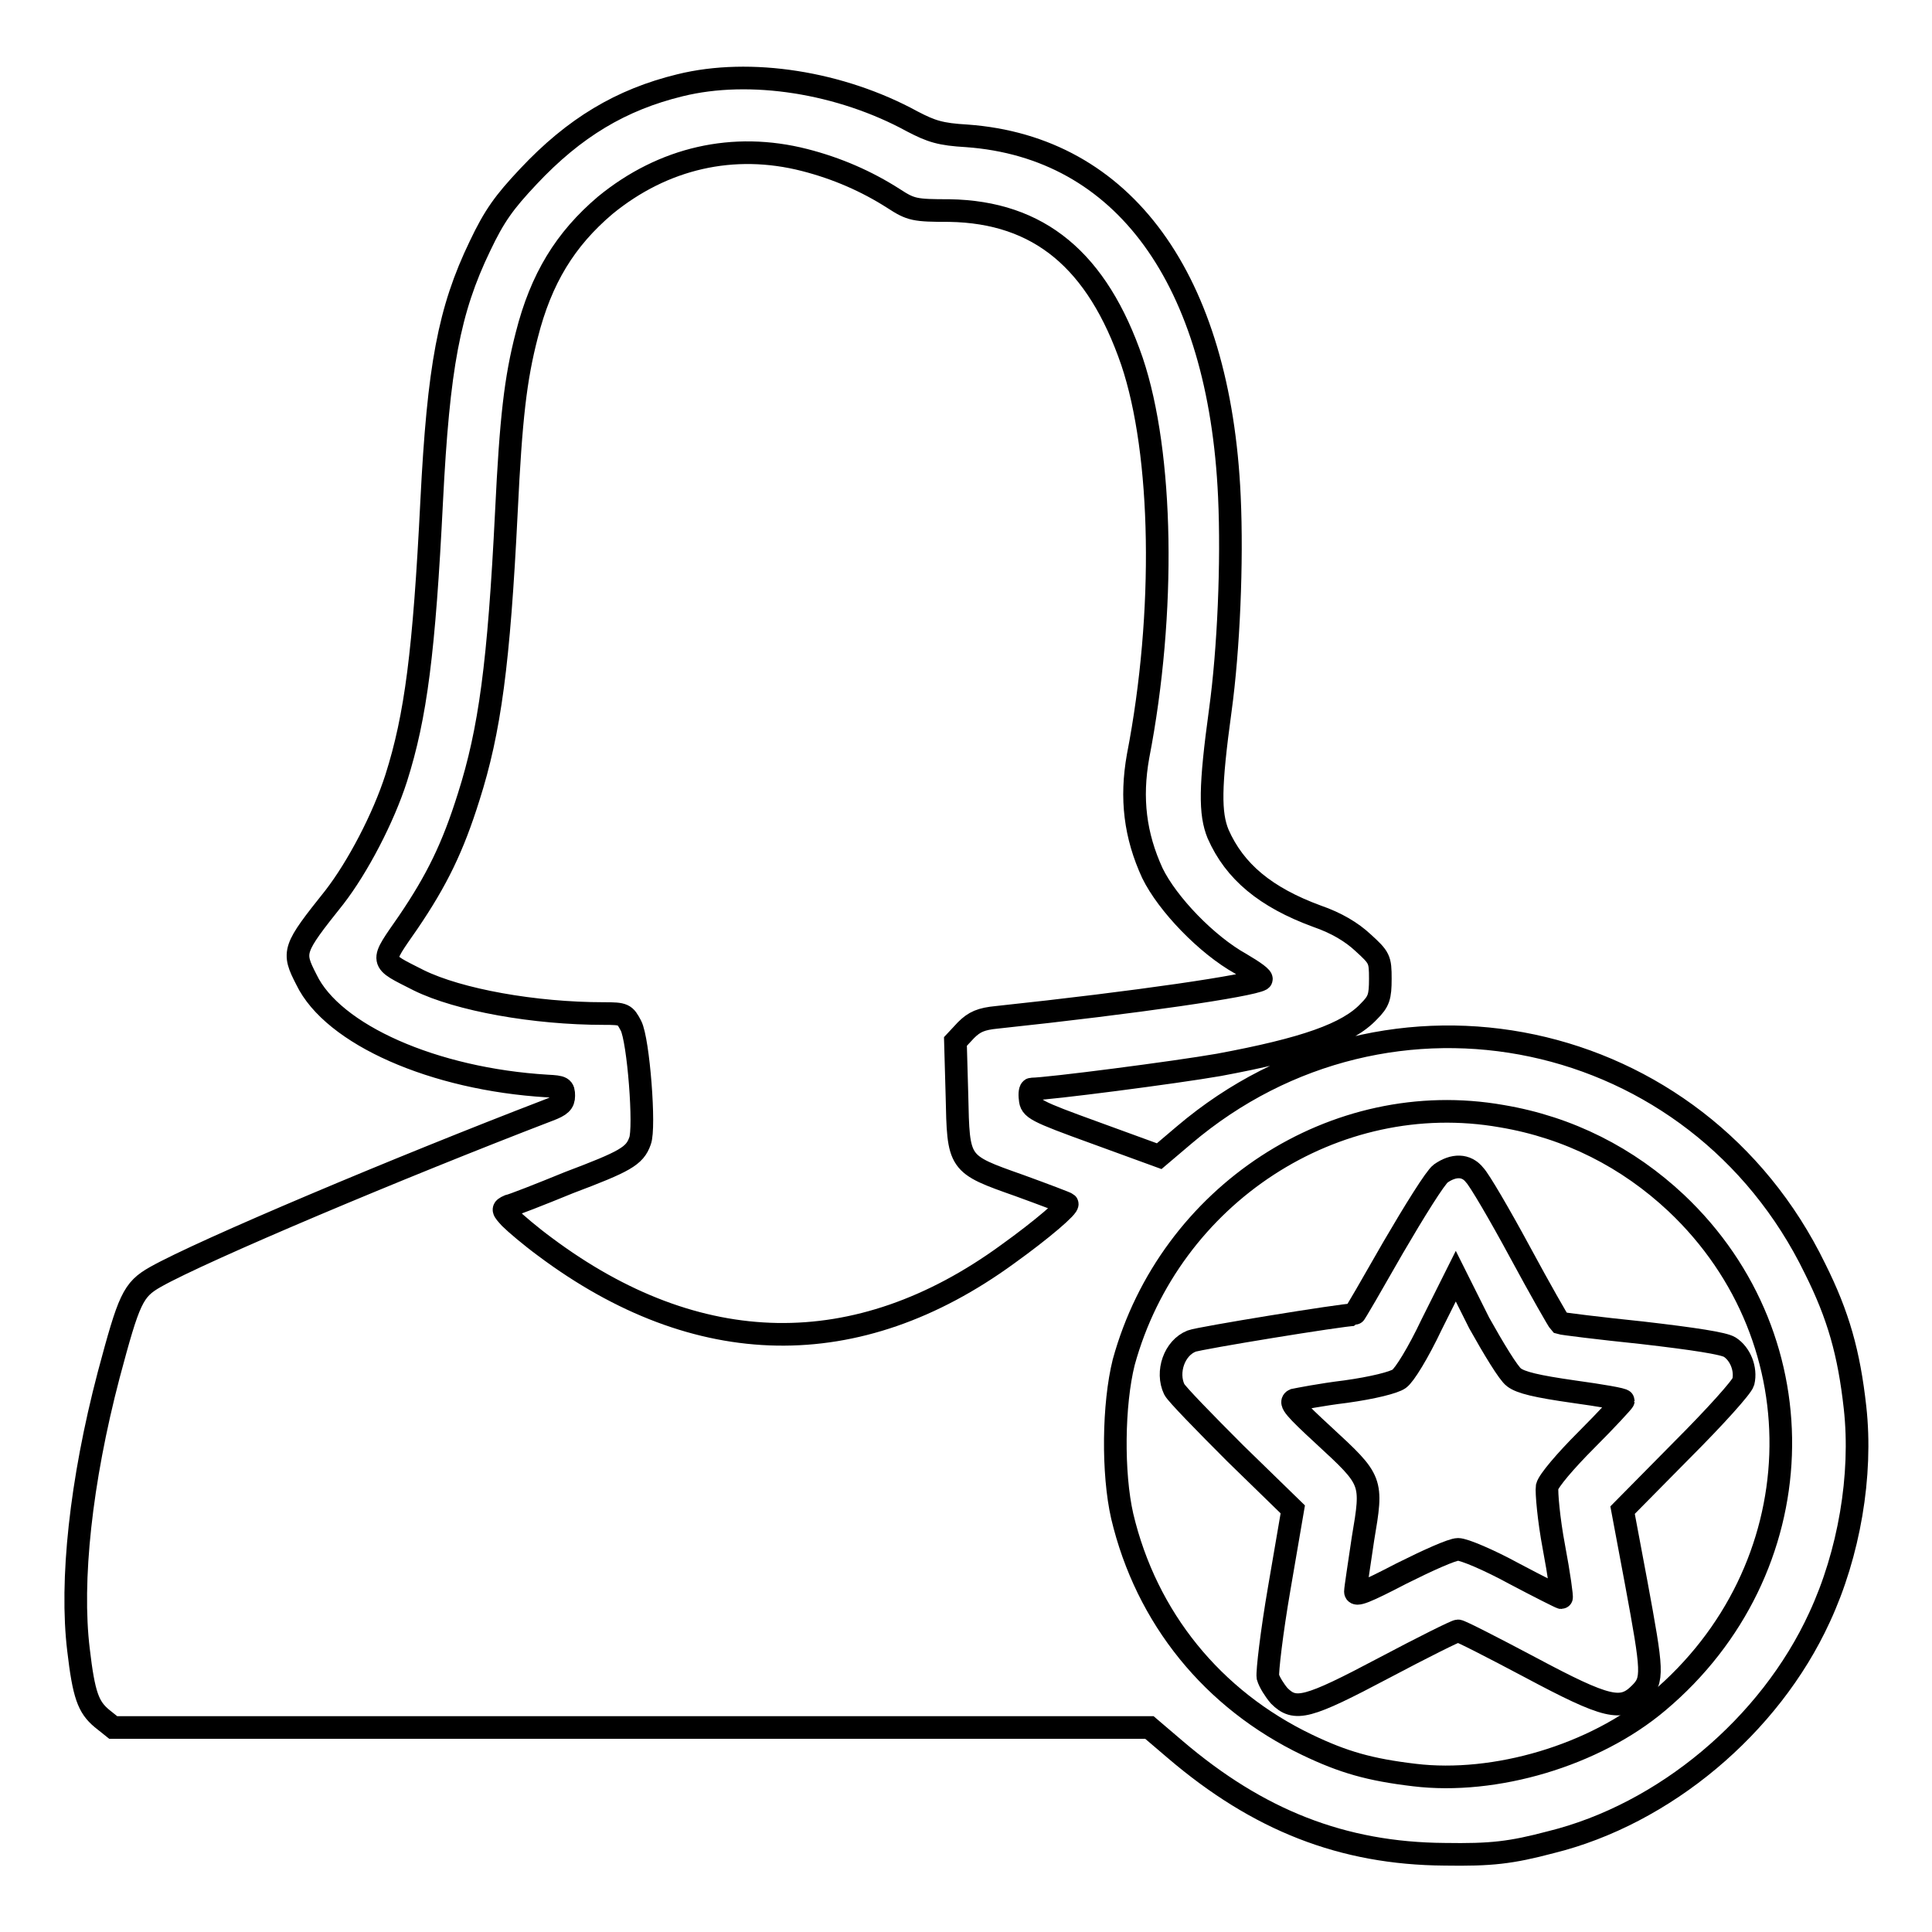 <?xml version="1.0" encoding="utf-8"?>
<!-- Svg Vector Icons : http://www.onlinewebfonts.com/icon -->
<!DOCTYPE svg PUBLIC "-//W3C//DTD SVG 1.1//EN" "http://www.w3.org/Graphics/SVG/1.1/DTD/svg11.dtd">
<svg version="1.1" xmlns="http://www.w3.org/2000/svg" xmlns:xlink="http://www.w3.org/1999/xlink" x="0px" y="0px" viewBox="0 0 256 256" enable-background="new 0 0 256 256" xml:space="preserve">
<g><g><g><path stroke-width="3" fill-opacity="0" stroke="#000000"  d="M90.1,11.3c-7.8,1.9-14,5.6-20.1,12.1c-3.2,3.4-4.5,5.2-6.4,9.2c-4.1,8.5-5.5,16-6.4,33.8c-1,20-2.1,28.5-4.7,36.7c-1.7,5.3-5.1,11.8-8.2,15.8c-5.5,6.9-5.6,7.2-3.7,10.9c3.5,7.3,16.9,13.2,31.9,14.1c2,0.1,2.2,0.2,2.2,1.3c0,0.9-0.4,1.3-2,1.9c-19.8,7.6-45.9,18.6-52.1,22.1c-3,1.7-3.5,2.9-6.2,13c-3.7,14.1-5.1,27.3-4,36.4c0.7,6,1.3,7.6,3.1,9.1l1.5,1.2h68.6h68.7l3.4,2.9c11,9.4,22.2,13.8,35.7,13.9c6.2,0.1,8.8-0.2,14.1-1.6c15-3.7,29-15.4,35.6-29.8c3.9-8.4,5.7-18.8,4.7-27.8c-0.8-7.2-2.2-12.2-5.3-18.4c-15.6-32.1-56.4-40.8-83.6-17.7l-3.3,2.8l-8.5-3.1c-8-2.9-8.5-3.2-8.6-4.5c-0.1-0.7,0-1.3,0.2-1.3c2.1,0,19.1-2.2,24.8-3.2c11.3-2.1,17.1-4.1,19.9-7.1c1.3-1.3,1.5-1.9,1.5-4.3c0-2.6-0.1-2.8-2.3-4.8c-1.5-1.4-3.5-2.6-6.1-3.5c-6.8-2.5-10.9-5.9-13.1-10.9c-1.1-2.7-1.1-6.2,0.3-16.4c1.1-8,1.6-19.6,1.2-28.3c-1.3-28.8-14-46.3-34.8-47.8c-3.5-0.2-4.7-0.6-7.2-1.9C111.4,10.9,99.4,9,90.1,11.3z M106.6,21.2c4.3,1.1,8.2,2.8,11.8,5.1c2.3,1.5,2.8,1.6,7.4,1.6c11.9,0.2,19.6,6.6,24.2,20c4.1,12.2,4.5,33.2,0.8,52.3c-1,5.6-0.4,10.5,1.9,15.5c2,4.1,7.2,9.5,11.7,12c1.7,1,3,1.9,2.7,2.1c-1.4,0.8-16.2,3-35,5c-2.1,0.2-3,0.6-4.1,1.7l-1.4,1.5l0.2,7.1c0.2,9.2,0.1,9.1,8.3,12c3.3,1.2,6.2,2.3,6.3,2.4c0.3,0.3-3.3,3.4-7.9,6.7c-19.9,14.5-41.1,14.1-61.3-1c-1.9-1.4-3.9-3.1-4.6-3.8c-1-1.1-1.1-1.2-0.2-1.6c0.5-0.1,4.1-1.5,8-3.1c7.4-2.8,8.7-3.5,9.4-5.5c0.7-1.7-0.2-13.4-1.2-15.3c-0.8-1.5-0.9-1.6-3.6-1.6c-9.2,0-19.2-1.8-24.5-4.4c-5.3-2.7-5.2-2.2-1.4-7.7c3.8-5.6,5.9-9.9,8-16.6c2.8-8.8,4-17.6,5-37.8c0.6-12.4,1.2-17.6,2.7-23.4c1.9-7.5,5.1-12.7,10.4-17.2C87.9,20.9,97.2,18.8,106.6,21.2z M199,147.9c8.9,1.5,16.7,5.5,23.1,11.5c19.4,18.3,18.3,48.7-2.4,66.1c-8.4,7.1-21.6,11-32.3,9.7c-5.9-0.7-9.4-1.7-14.2-4c-12.5-6-21.3-16.8-24.5-30.3c-1.3-5.7-1.2-14.8,0.2-20.4C155,158.3,176.9,144,199,147.9z"/><path stroke-width="3" fill-opacity="0" stroke="#000000"  d="M190.9,155.5c-0.7,0.5-3.5,5-6.3,9.8c-2.8,4.9-5.1,8.9-5.2,8.9c-1.5,0-20.5,3.1-21.5,3.5c-2.3,0.9-3.4,4.1-2.3,6.4c0.3,0.6,4,4.4,8.1,8.5l7.6,7.4l-1.8,10.5c-1,5.8-1.6,11-1.5,11.7c0.2,0.7,0.9,1.8,1.5,2.5c2.1,2.1,3.7,1.7,13.9-3.7c5.1-2.7,9.5-4.9,9.8-4.9s4.6,2.2,9.5,4.8c10.3,5.5,12.2,5.9,14.6,3.5c1.8-1.8,1.7-2.8-0.5-14.7l-1.8-9.6l7.8-7.9c4.5-4.5,8-8.4,8.2-9.1c0.4-1.7-0.4-3.7-1.8-4.6c-0.8-0.5-4.7-1.1-11.6-1.9c-5.8-0.6-10.6-1.2-10.9-1.3c-0.2-0.2-2.6-4.4-5.3-9.4c-2.7-5-5.4-9.6-6-10.2C194.3,154.3,192.6,154.3,190.9,155.5z M200.6,182.5c0.9,0.7,3,1.2,7.9,1.9c3.6,0.5,6.6,1,6.6,1.2c0,0.1-2.2,2.5-4.9,5.2c-2.8,2.8-5,5.4-5.2,6.2c-0.1,0.7,0.2,4.3,0.9,8c0.7,3.7,1.1,6.7,1,6.7s-2.9-1.4-6.3-3.2c-3.3-1.8-6.6-3.2-7.4-3.2s-4.1,1.5-7.5,3.2c-4.8,2.5-6.1,3-6.1,2.4c0-0.4,0.5-3.6,1-7c1.3-7.7,1.3-7.7-5.2-13.7c-3.8-3.5-4.6-4.4-3.9-4.7c0.5-0.1,3.5-0.7,6.8-1.1c3.6-0.5,6.4-1.2,7.1-1.7c0.7-0.5,2.5-3.4,4.3-7.2l3.2-6.4l3.1,6.2C197.9,178.7,199.9,182,200.6,182.5z"/></g></g></g>
</svg>
